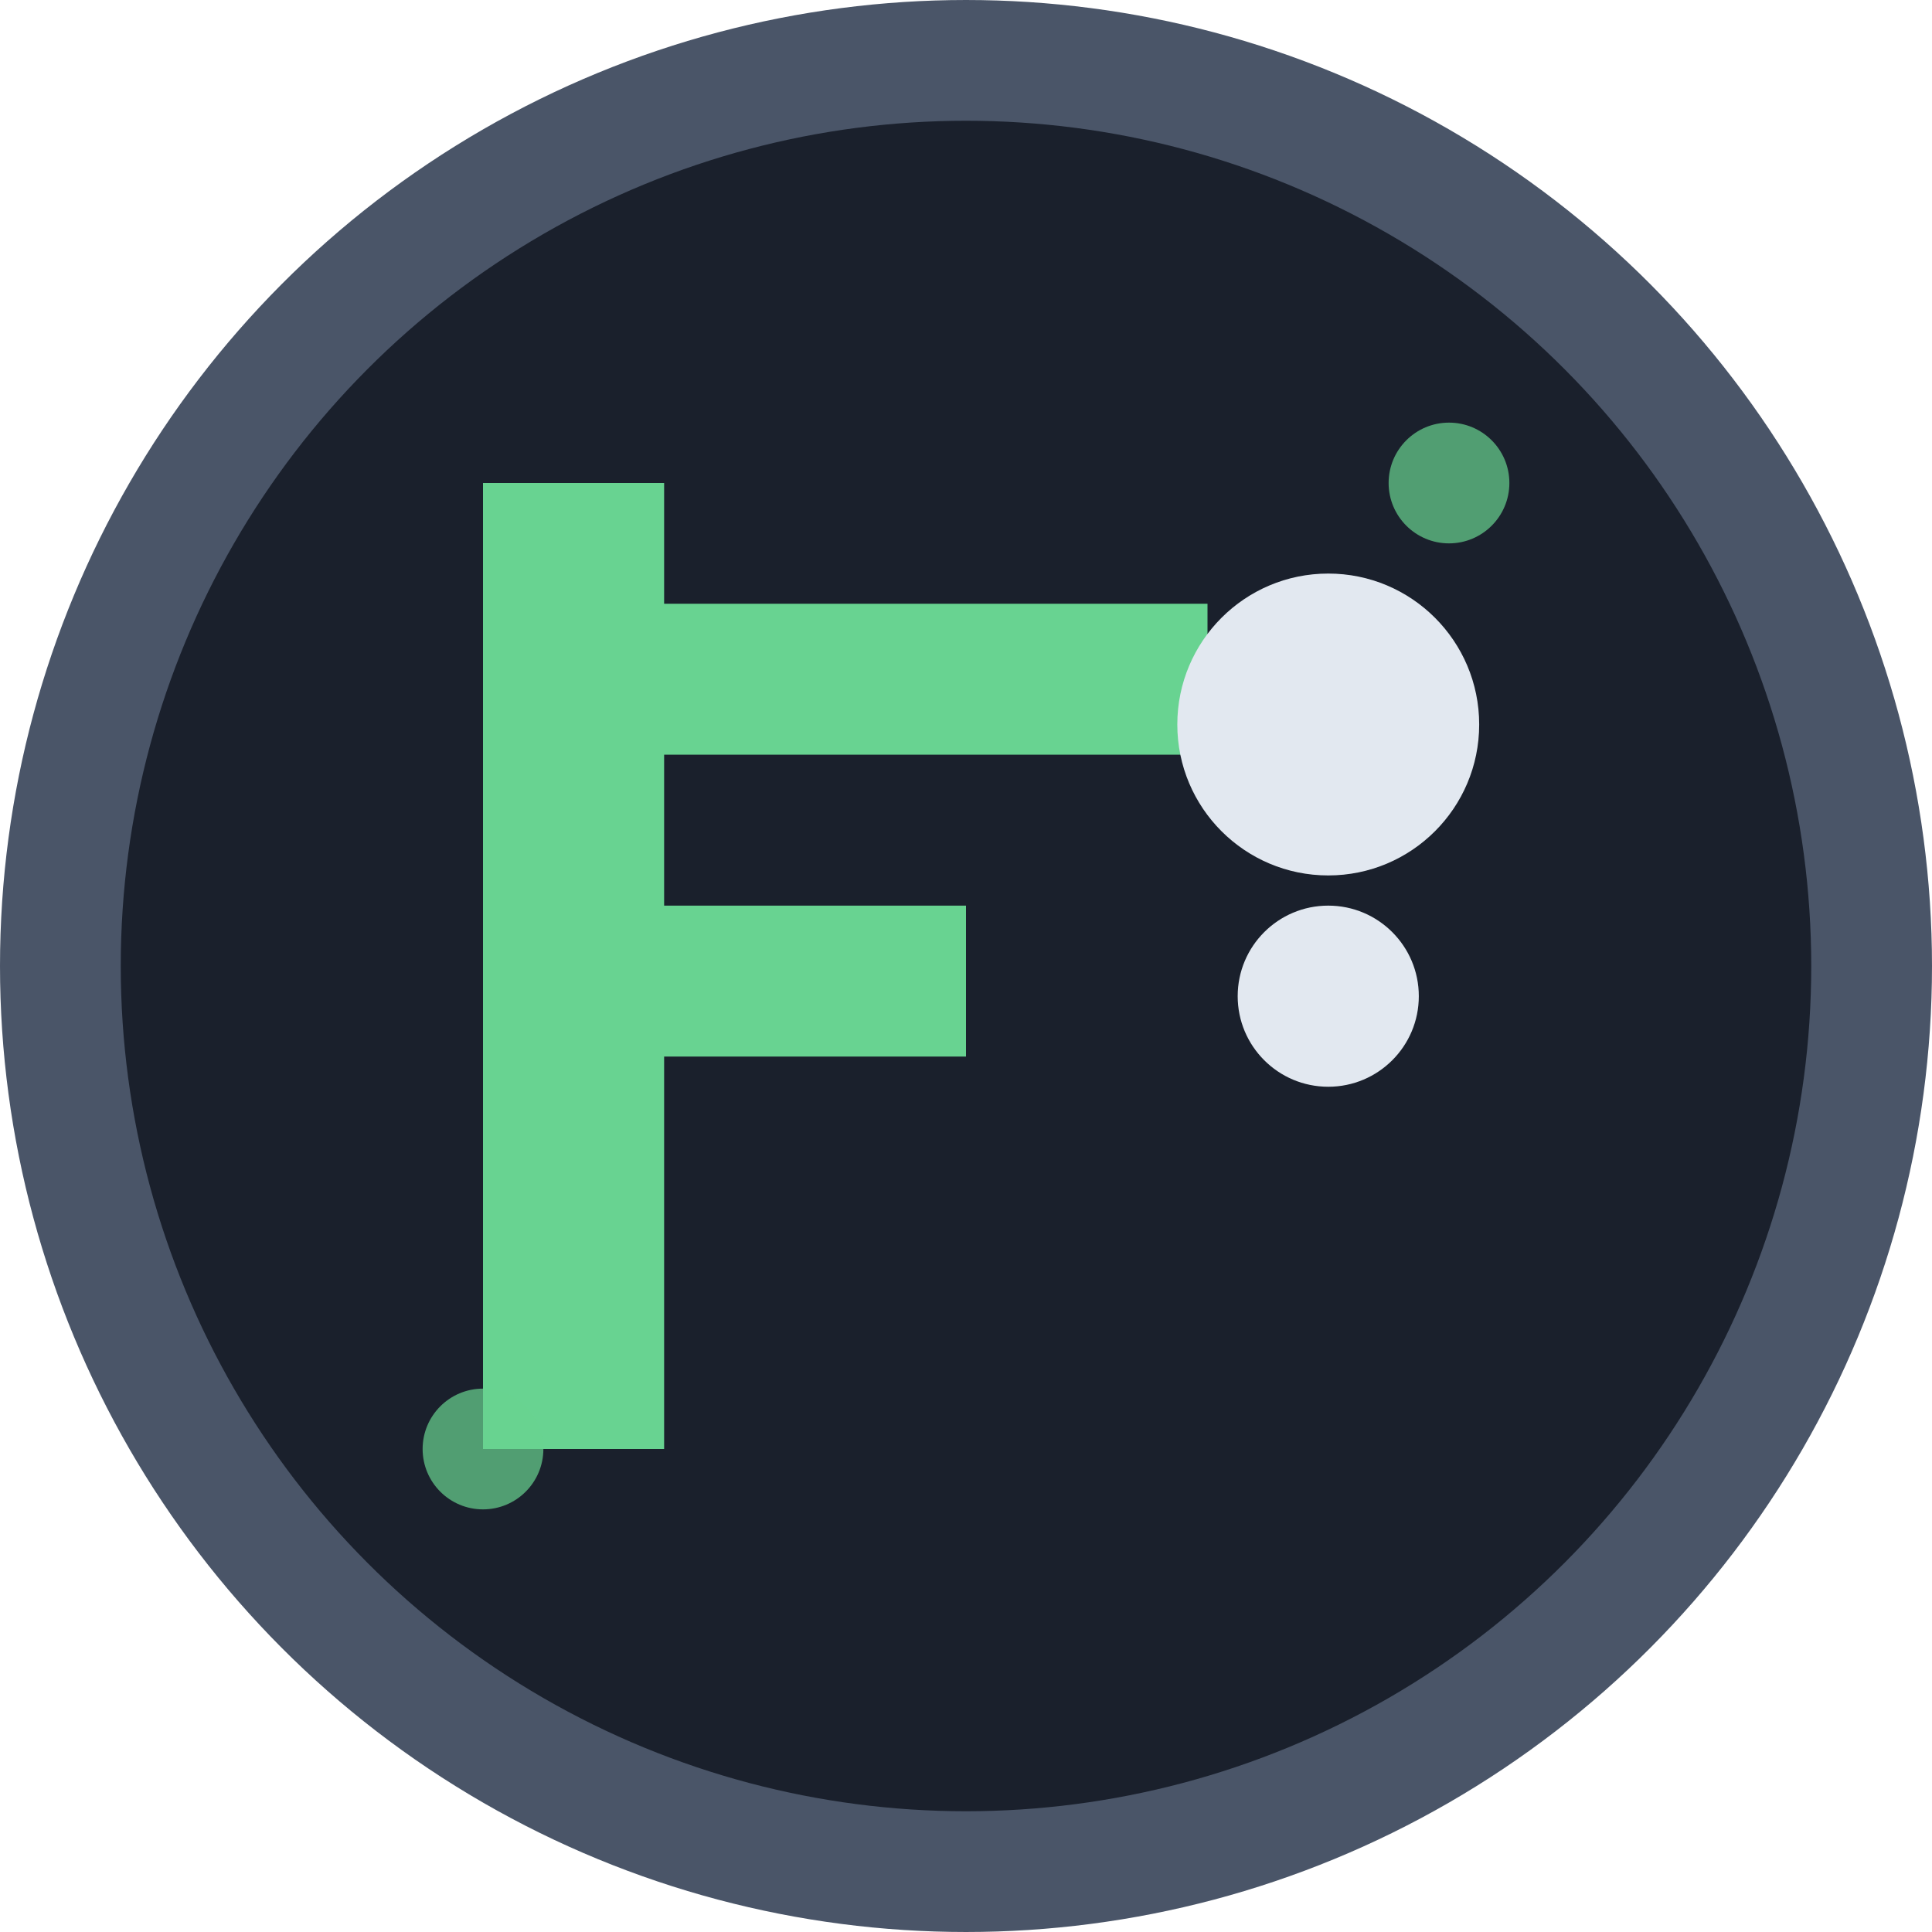 <svg xmlns="http://www.w3.org/2000/svg" viewBox="0 0 32 32" width="32" height="32">
  <!-- Background circle -->
  <circle cx="16" cy="16" r="15" fill="#1a202c" stroke="#4a5568" stroke-width="2"/>
  
  <!-- Stylized 'F' for Fytrynox with fitness theme -->
  <g transform="translate(6,8)">
    <!-- Main vertical bar -->
    <rect x="2" y="0" width="3" height="16" fill="#68d391"/>
    
    <!-- Top horizontal bar -->
    <rect x="2" y="2" width="12" height="2.5" fill="#68d391"/>
    
    <!-- Middle horizontal bar (shorter) -->
    <rect x="2" y="7" width="8" height="2.5" fill="#68d391"/>
    
    <!-- Strength/muscle accent -->
    <circle cx="16" cy="4" r="2.5" fill="#e2e8f0"/>
    <circle cx="16" cy="8.5" r="1.5" fill="#e2e8f0"/>
  </g>
  
  <!-- Small accent dots for dynamic energy -->
  <circle cx="8" cy="24" r="1" fill="#68d391" opacity="0.7"/>
  <circle cx="24" cy="8" r="1" fill="#68d391" opacity="0.7"/>
</svg>